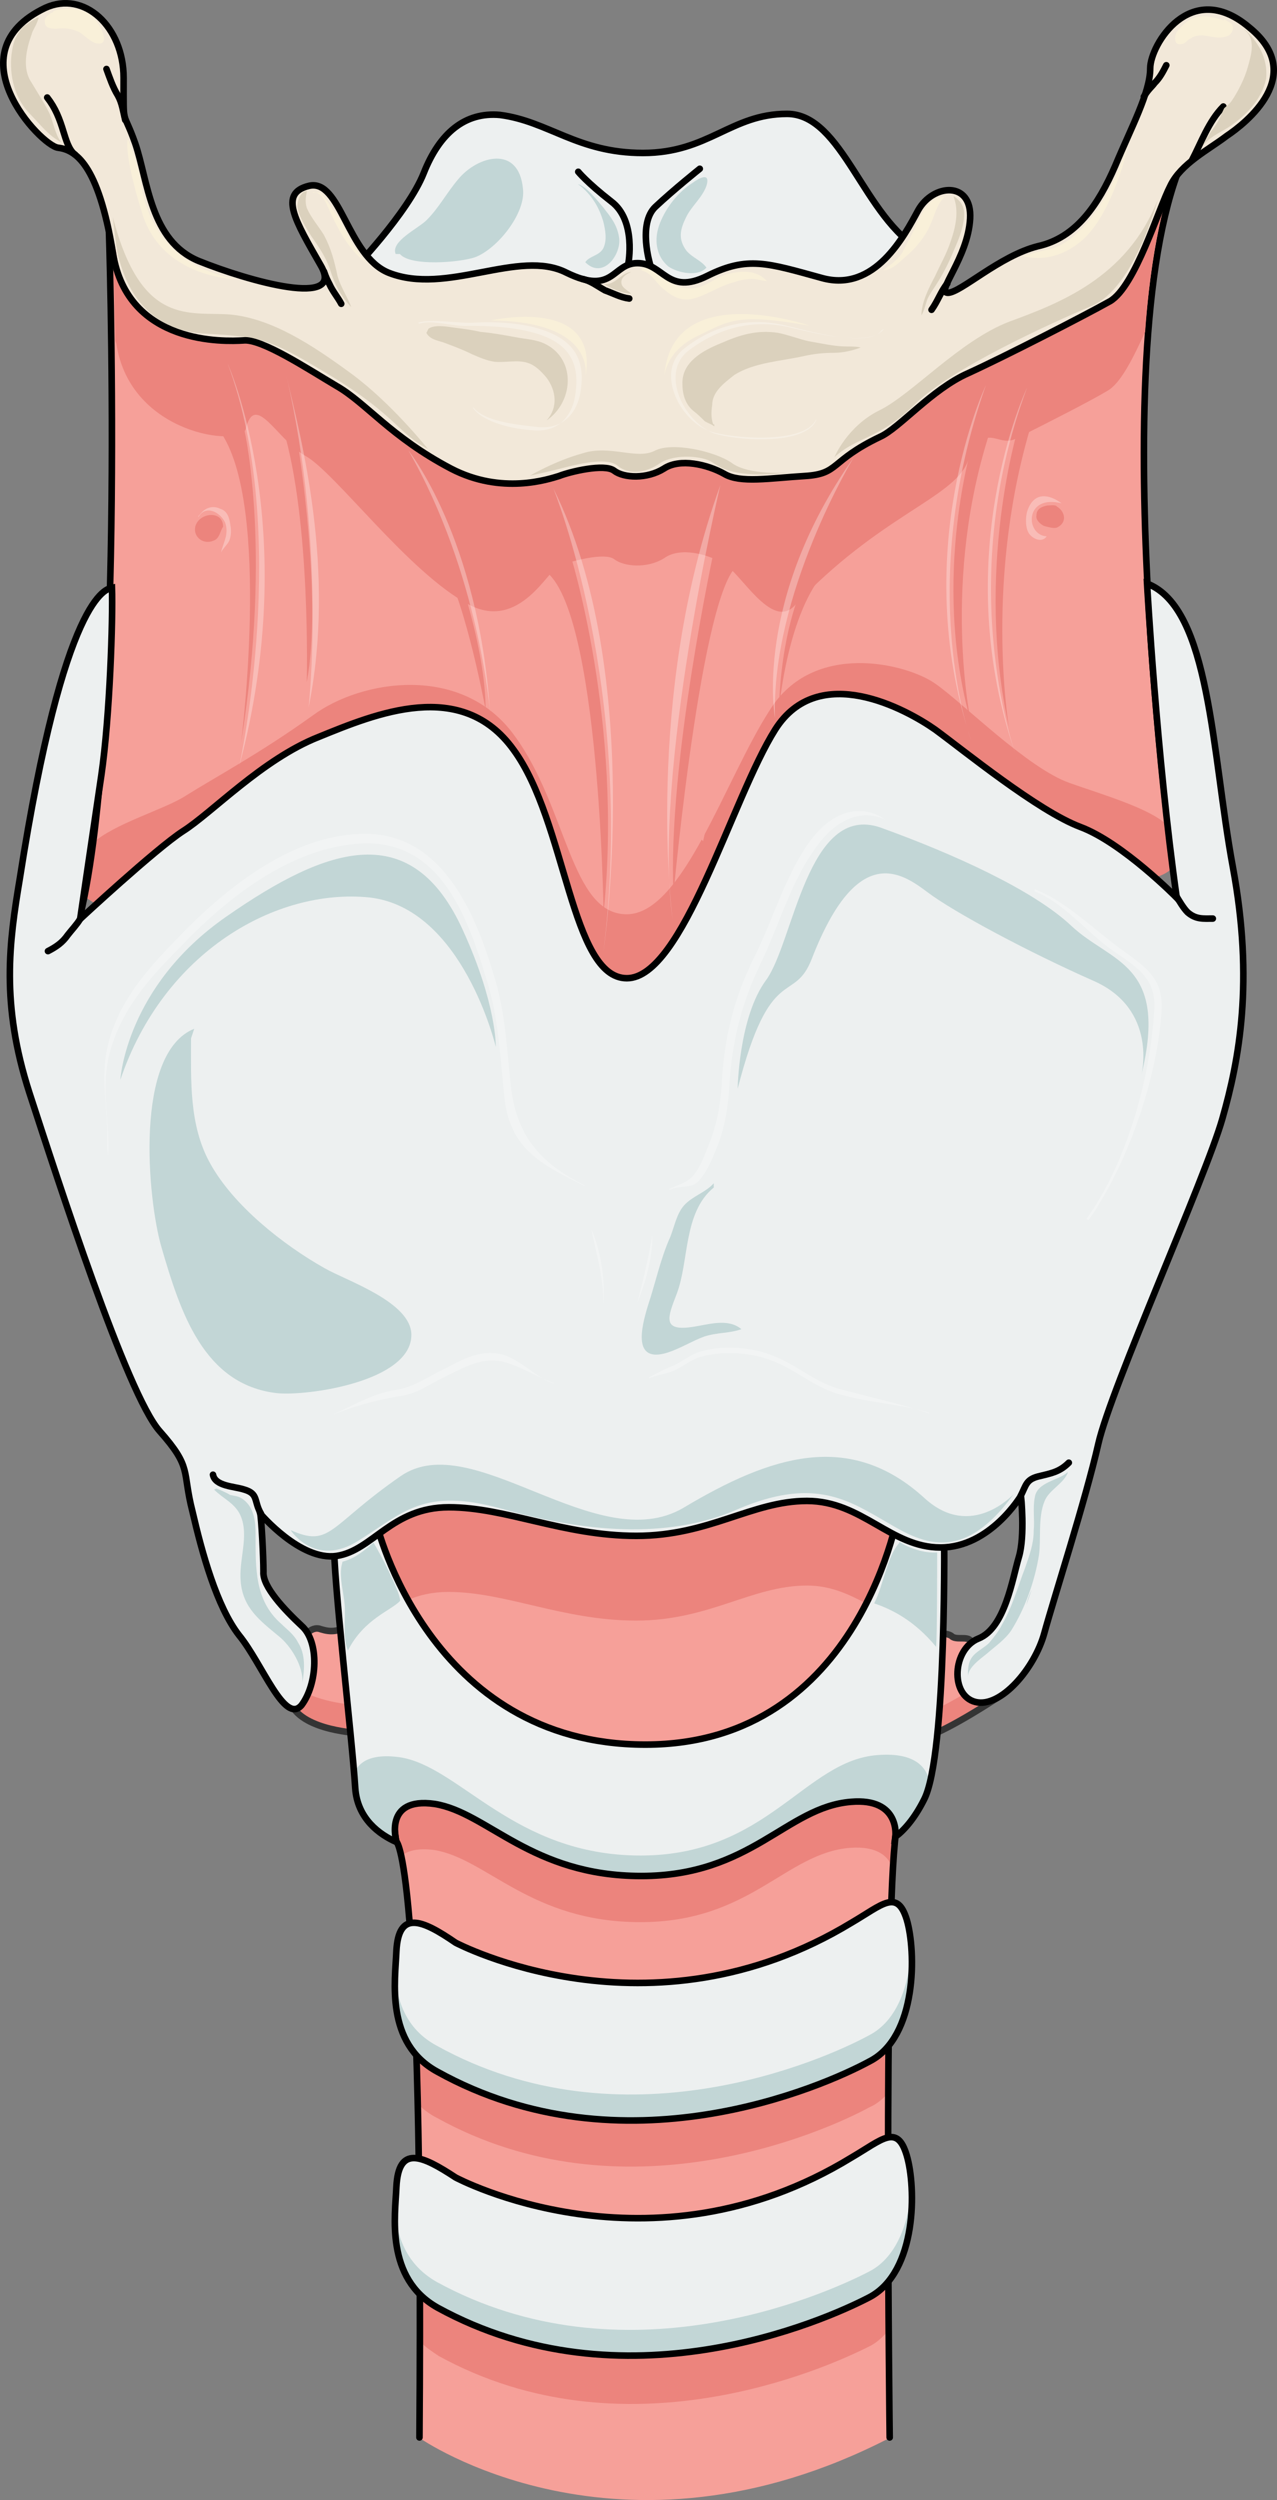 <?xml version="1.0" encoding="utf-8"?>
<!-- Generator: Adobe Illustrator 16.0.0, SVG Export Plug-In . SVG Version: 6.00 Build 0)  -->
<!DOCTYPE svg PUBLIC "-//W3C//DTD SVG 1.1//EN" "http://www.w3.org/Graphics/SVG/1.1/DTD/svg11.dtd">
<svg version="1.1" id="Layer_1" xmlns="http://www.w3.org/2000/svg" xmlns:xlink="http://www.w3.org/1999/xlink" x="0px" y="0px"
	 width="194.396px" height="380.558px" viewBox="0 0 194.396 380.558" enable-background="new 0 0 194.396 380.558"
	 xml:space="preserve">
<rect x="0" y="0" width="194.396" height="380.558" fill="#808080" stroke="none"/>
<g>
	<path fill-rule="evenodd" clip-rule="evenodd" fill="#F6A099" d="M53.374,227.761c0,0,4.514,27.089,4.836,33.215
		c0.323,6.288,2.096,19.348,2.096,19.348s4.192,1.774,3.547,90.775c0,0,30.309,21.282,71.583,0c0,0-0.969-78.36,0.967-92.226
		c5.805-53.853,5.805-53.853,5.805-53.853S83.844,219.055,53.374,227.761L53.374,227.761z"/>
	<path fill-rule="evenodd" clip-rule="evenodd" fill="#EC847D" d="M136.31,279.499c-0.161,0-0.161,0-0.161,0
		s0.806-5.979-6.766-5.332c-9.827,0.808-15.144,11.311-31.897,11.311s-23.36-9.695-31.415-10.987
		c-4.994-0.647-5.96,1.777-5.96,3.717c0.162,1.292,0.162,2.1,0.162,2.1s0.322,0.162,0.805,2.263
		c0.806-0.808,2.417-1.292,4.994-0.969c8.055,1.292,14.661,10.987,31.415,10.987s22.07-10.504,31.897-11.311
		c4.35-0.324,5.96,1.454,6.444,3.069C135.987,282.408,136.148,280.629,136.31,279.499L136.31,279.499z"/>
	<path fill-rule="evenodd" clip-rule="evenodd" fill="#EC847D" d="M135.355,347.508c-0.805,0.968-1.771,1.773-2.735,2.419
		c-7.242,3.708-37.66,17.091-65.824,1.612c-0.965-0.646-1.932-1.29-2.575-1.935c0,2.258,0,4.676,0,7.094
		c0.643,0.646,1.609,1.291,2.575,1.936c28.164,15.479,58.582,2.096,65.824-1.612c1.126-0.646,1.931-1.452,2.735-2.418
		C135.355,352.346,135.355,350.088,135.355,347.508L135.355,347.508z"/>
	<path fill-rule="evenodd" clip-rule="evenodd" fill="#EC847D" d="M132.339,313.685c-7.098,3.869-37.58,17.252-65.806,1.612
		c-1.29-0.645-2.42-1.451-3.227-2.419c0.162,2.258,0.162,4.676,0.162,7.257c0.806,0.806,1.774,1.611,3.064,2.257
		c28.226,15.641,58.708,2.257,65.806-1.612c1.129-0.484,2.096-1.291,2.902-2.257c0-2.42,0-4.838,0-7.096
		C134.435,312.395,133.468,313.201,132.339,313.685L132.339,313.685z"/>
	<path fill-rule="evenodd" clip-rule="evenodd" fill="#EC847D" d="M61.959,243.616c1.776-0.809,3.875-1.293,6.298-1.293
		c8.72,0,17.442,4.364,28.586,4.364c11.143,0,17.603-5.335,26.001-5.335c3.554,0,6.298,1.294,9.044,2.749
		c1.938-4.042,3.229-7.923,4.037-10.671c-4.037-2.103-7.751-5.013-13.081-5.013c-8.398,0-14.858,5.336-26.001,5.336
		c-11.144,0-19.866-4.365-28.586-4.365c-4.845,0-7.914,2.102-10.66,4.042C58.245,235.532,59.536,239.412,61.959,243.616
		L61.959,243.616z"/>
	<path fill-rule="evenodd" clip-rule="evenodd" fill="#F6A099" d="M75.263,247.25c8.545-1.934,17.251,2.578,25.957,2.578
		c4.514,0,8.061-1.289,12.414-2.256c4.353-0.967,5.964,1.45,4.836,5.64c-2.418,7.735-14.349,9.346-21.28,8.701
		c-5.643-0.322-13.704-2.095-18.218-5.479c-2.258-1.611-5.159-6.123-3.869-8.862"/>
	<path fill-rule="evenodd" clip-rule="evenodd" fill="#F6A099" d="M132.37,288.35c1.615-1.767,0.161-4.017-1.776-4.659
		c-3.23-0.965-6.299,1.284-9.044,2.41c-5.007,1.928-9.368,4.017-14.213,5.785c-9.206,3.213-20.834,3.375-29.394-1.769
		c-3.069-1.768-8.56-8.035-12.597-5.143c-5.007,3.536,11.628,11.249,14.212,12.053c7.752,2.411,15.505,1.286,23.419,0.644
		c7.268-0.482,13.728-1.125,20.188-4.34c3.23-1.606,6.3-3.855,9.206-5.463"/>
	<path fill-rule="evenodd" clip-rule="evenodd" fill="#F6A099" d="M66.557,324.134c0,0,29.004,17.393,65.582-1.289
		c0,0,2.418,0.967-0.483,3.222c-2.899,2.254-32.871,18.359-63.648,2.254C68.007,328.321,62.851,323.49,66.557,324.134
		L66.557,324.134z"/>
	<path fill-rule="evenodd" clip-rule="evenodd" fill="#F6A099" d="M69.084,362.319c0,0,29.824,14.023,58.842-0.484
		c1.934-0.966,9.027-0.645,3.224,5.159c-5.804,5.803-34.983,15.797-59.97,2.74C58.284,362.963,69.084,362.319,69.084,362.319
		L69.084,362.319z"/>
	<path fill-rule="evenodd" clip-rule="evenodd" fill="#F6A099" d="M16.484,34.495c0,0,3.064,72.622-3.873,101.606
		c0,0,3.549,5.637,28.237,2.254c24.687-3.22,31.463,21.416,55.181,23.027c23.559,1.609,36.628-29.951,47.276-28.984
		c10.649,0.965,30.335,4.992,35.337-0.644c0,0-11.295-76.648,1.129-106.92C179.771,24.834,112.004,95.846,16.484,34.495
		L16.484,34.495z"/>
	<path fill="none" stroke="#000000" stroke-linecap="round" stroke-miterlimit="8" d="M135.436,371.03
		c0,0-0.969-78.324,0.967-92.185c5.805-53.826,5.805-53.826,5.805-53.826s-58.363-5.964-88.833,2.739c0,0,4.514,27.075,4.836,33.199
		c0.323,6.285,2.096,19.34,2.096,19.34s4.192,1.771,3.547,90.732"/>
	<path fill-rule="evenodd" clip-rule="evenodd" fill="#F6A099" d="M45.952,249.612c0,0,1.278-2.26,2.878-1.614
		c1.598,0.484,2.397,0.323,3.995-0.322c1.599-0.646,1.918,16.139,1.918,16.139s-8.472-0.322-10.39-4.357L45.952,249.612
		L45.952,249.612L45.952,249.612z"/>
	<path fill-rule="evenodd" clip-rule="evenodd" fill="#EC847D" d="M44.044,255.822c-0.491,3.046-0.491,3.046-0.491,3.046
		c1.961,4.009,10.619,4.49,10.619,4.49s0-1.604,0-3.849C53.193,259.509,46.495,258.868,44.044,255.822L44.044,255.822z"/>
	<path fill-rule="evenodd" clip-rule="evenodd" fill="#EC847D" d="M175.934,133.533c1.129-0.322,1.937-0.806,2.582-1.45
		c-0.322-2.094-0.484-4.188-0.807-6.443c-2.582-2.578-9.844-4.671-14.848-6.443c-6.455-2.254-16.3-12.241-20.496-15.14
		c-4.357-3.06-18.56-6.604-25.176,4.027c-6.778,10.47-13.233,31.087-21.788,31.087c-8.552,0-9.037-16.269-17.106-27.221
		c-7.908-10.953-23.239-8.537-30.663-3.061c-8.07,5.799-15.009,9.504-19.366,12.242c-3.227,2.094-10.813,4.188-14.202,7.249
		c-0.322,2.094-0.807,4.188-1.13,6.121c-0.161,0.644-0.161,1.127-0.322,1.771c0.322,0.162,0.807,0.645,1.937,1.289
		c3.55-3.222,10.167-9.181,13.233-11.113c4.358-2.738,12.104-10.953,20.657-14.336c8.715-3.543,21.787-9.02,29.695,1.934
		c8.069,10.953,8.716,34.791,17.268,34.791c8.555,0,15.978-27.382,22.595-37.851s20.012-3.061,24.369,0
		c4.196,3.061,15.654,12.402,22.109,14.819C168.349,127.251,173.028,130.955,175.934,133.533L175.934,133.533z"/>
	<path fill-rule="evenodd" clip-rule="evenodd" fill="#F6A099" d="M140.722,248.769c0,0,3.379-0.483,4.184,0.321
		c0.965,0.805,3.539-0.644,2.896,1.932c-0.483,2.576,3.218,7.406,3.539,7.729c0,0-6.597,4.347-10.297,5.635L140.722,248.769
		L140.722,248.769L140.722,248.769z"/>
	<path fill-rule="evenodd" clip-rule="evenodd" fill="#EC847D" d="M149.449,256.278c-1.939,1.129-5.818,3.547-8.728,4.675
		c0.162,3.546,0.162,3.546,0.162,3.546c3.555-1.289,10.343-5.641,10.343-5.641C151.064,258.697,150.257,257.728,149.449,256.278
		L149.449,256.278z"/>
	<path fill="none" stroke="#343434" stroke-linecap="round" stroke-miterlimit="8" d="M45.952,249.612c0,0,1.278-2.26,2.878-1.614
		c1.598,0.484,2.397,0.323,3.995-0.322c1.599-0.646,1.918,16.139,1.918,16.139s-8.472-0.322-10.39-4.357L45.952,249.612
		L45.952,249.612L45.952,249.612z"/>
	<path fill="none" stroke="#343434" stroke-linecap="round" stroke-miterlimit="8" d="M140.722,248.769c0,0,3.379-0.483,4.184,0.321
		c0.965,0.805,3.539-0.644,2.896,1.932c-0.483,2.576,3.218,7.406,3.539,7.729c0,0-6.597,4.347-10.297,5.635L140.722,248.769
		L140.722,248.769L140.722,248.769z"/>
	<path fill-rule="evenodd" clip-rule="evenodd" fill="#EDF0F0" d="M136.247,279.541c1.29-0.968,2.902-2.742,4.353-5.645
		c3.548-6.775,3.064-41.937,3.064-41.937c-6.772-2.742-6.772-2.742-6.772-2.742s-5.644,36.29-38.695,36.29
		c-33.052,0-40.953-33.709-40.953-33.709c-6.45,2.742-6.45,2.742-6.45,2.742c-0.161,5.483,2.741,29.839,3.225,37.58
		c0.323,4.678,3.709,7.098,6.289,8.227c0,0-2.097-6.936,5.804-5.807c8.062,1.291,14.672,10.968,31.44,10.968
		c16.768,0,22.088-10.483,31.924-11.29C137.053,273.574,136.247,279.541,136.247,279.541L136.247,279.541z"/>
	<path fill-rule="evenodd" clip-rule="evenodd" fill="#C2D6D6" d="M133.623,267.153c-11.123,0.805-16.766,15.296-36.108,15.296
		c-19.344,0-27.564-13.687-36.753-14.975c-4.835-0.645-6.448,1.127-6.931,2.737c0,0.805,0.161,1.449,0.161,1.933
		c0.322,4.669,3.708,7.084,6.286,8.212c0,0-2.095-6.924,5.804-5.797c8.06,1.288,14.668,10.95,31.433,10.95
		s22.083-10.467,31.917-11.272c7.576-0.644,6.771,5.314,6.771,5.314c1.289-0.967,2.901-2.738,4.352-5.636
		c0.323-0.646,0.645-1.61,0.967-2.577C141.198,269.568,139.909,266.669,133.623,267.153L133.623,267.153z"/>
	<path fill-rule="evenodd" clip-rule="evenodd" fill="#EDF0F0" d="M69.31,295.667c0,0,29.495,15.628,60.278-3.063
		c4.674-2.739,6.93-5.155,8.381-0.482c1.45,4.833,1.611,17.884-5.642,21.59c-7.091,3.867-37.552,17.24-65.757,1.611
		c-8.058-4.35-6.447-14.018-6.285-18.368C60.606,290.672,64.152,292.123,69.31,295.667L69.31,295.667z"/>
	<path fill-rule="evenodd" clip-rule="evenodd" fill="#C2D6D6" d="M132.345,309.787c-7.101,3.877-37.603,17.288-65.846,1.614
		c-4.842-2.585-6.133-7.108-6.455-11.31c-0.162,4.848,0,11.634,6.455,15.188c28.244,15.673,58.746,2.262,65.846-1.616
		c5.487-2.908,6.778-11.148,6.295-16.965C138.478,301.869,136.703,307.524,132.345,309.787L132.345,309.787z"/>
	<path fill-rule="evenodd" clip-rule="evenodd" fill="#EDF0F0" d="M69.31,331.405c0,0,29.495,15.79,60.278-3.061
		c4.674-2.739,6.93-5.156,8.381-0.322c1.45,4.834,1.611,17.724-5.642,21.59c-7.091,3.706-37.552,17.079-65.757,1.611
		c-8.058-4.511-6.447-14.179-6.285-18.367C60.606,326.411,64.152,328.022,69.31,331.405L69.31,331.405z"/>
	<path fill-rule="evenodd" clip-rule="evenodd" fill="#C2D6D6" d="M132.345,345.755c-7.101,3.704-37.603,17.071-65.846,1.611
		c-4.842-2.738-6.133-7.246-6.455-11.272c-0.162,4.67,0,11.595,6.455,15.138c28.244,15.459,58.746,2.093,65.846-1.61
		c5.487-2.899,6.778-11.111,6.456-17.07C138.478,337.865,136.703,343.501,132.345,345.755L132.345,345.755z"/>
	<path fill="none" stroke="#000000" stroke-linecap="round" stroke-miterlimit="8" d="M136.305,279.598
		c1.289-0.968,2.901-2.742,4.353-5.646c3.547-6.774,3.063-41.937,3.063-41.937c-6.771-2.742-6.771-2.742-6.771-2.742
		s-5.644,36.291-38.696,36.291c-33.052,0-40.953-33.709-40.953-33.709c-6.449,2.741-6.449,2.741-6.449,2.741
		c-0.162,5.483,2.741,29.839,3.225,37.581c0.322,4.678,3.708,7.097,6.288,8.227c0,0-2.096-6.936,5.805-5.808
		c8.062,1.291,14.672,10.969,31.439,10.969c16.769,0,22.089-10.484,31.924-11.29C137.11,273.63,136.305,279.598,136.305,279.598
		L136.305,279.598z"/>
	<path fill="none" stroke="#000000" stroke-linecap="round" stroke-miterlimit="8" d="M69.367,295.724
		c0,0,29.494,15.629,60.277-3.062c4.674-2.739,6.93-5.156,8.381-0.482c1.45,4.833,1.612,17.884-5.641,21.59
		c-7.092,3.866-37.553,17.239-65.757,1.611c-8.059-4.351-6.447-14.019-6.286-18.368C60.664,290.729,64.21,292.18,69.367,295.724
		L69.367,295.724z"/>
	<path fill="none" stroke="#000000" stroke-linecap="round" stroke-miterlimit="8" d="M69.367,331.462
		c0,0,29.494,15.79,60.277-3.062c4.674-2.738,6.93-5.156,8.381-0.322c1.45,4.834,1.612,17.724-5.641,21.591
		c-7.092,3.706-37.553,17.079-65.757,1.611c-8.059-4.512-6.447-14.179-6.286-18.368C60.664,326.467,64.21,328.079,69.367,331.462
		L69.367,331.462z"/>
	<path fill="none" stroke="#000000" stroke-linecap="round" stroke-miterlimit="8" d="M16.568,34.552
		c0,0,2.581,75.843-4.356,104.828c0,0,4.033,2.415,28.716-0.966c24.683-3.221,31.458,21.416,55.173,23.026
		c23.554,1.61,36.622-29.951,47.269-28.984c10.647,0.966,30.813,9.822,35.814,4.187c0,0-11.777-81.479,0.646-111.751
		C179.829,24.891,112.072,95.903,16.568,34.552L16.568,34.552z"/>
	<path fill-rule="evenodd" clip-rule="evenodd" fill="#EDF0F0" d="M53.488,41.239c0,0,8.544-8.844,10.962-14.956
		c2.418-6.112,6.287-9.328,11.608-8.845c7.415,0.964,11.767,5.789,21.763,5.789c9.994,0,13.381-5.95,21.925-5.95
		s11.606,15.921,20.635,20.906c0,0-9.834,8.685-16.928,8.845c-7.093,0.161-13.703-2.895-21.118,0.643
		c-7.416,3.539-14.348,0-19.184-1.447C78.475,44.777,55.583,51.049,53.488,41.239L53.488,41.239z"/>
	<path fill="none" stroke="#000000" stroke-linecap="round" stroke-miterlimit="8" d="M53.544,41.296c0,0,8.545-8.845,10.963-14.956
		c2.418-6.111,6.287-9.328,11.607-8.844c7.416,0.964,11.768,5.789,21.763,5.789c9.995,0,13.381-5.951,21.925-5.951
		s11.606,15.921,20.635,20.907c0,0-9.834,8.684-16.928,8.844c-7.093,0.162-13.702-2.895-21.118,0.644
		c-7.415,3.538-14.347,0-19.184-1.448C78.533,44.834,55.641,51.106,53.544,41.296L53.544,41.296z"/>
	<path fill-rule="evenodd" clip-rule="evenodd" fill="#F2E8D9" d="M6.822,1.145c5.967-2.74,11.935,2.902,11.935,10.64
		c0,7.9-0.162,4.514,1.774,9.996c1.936,5.642,2.258,14.831,9.677,17.895c7.581,3.063,22.418,7.254,18.548,0.645
		c-3.871-6.771-6.451-10.962-1.775-12.091c4.839-1.129,5.807,10.64,12.097,13.219c8.87,3.546,19.837-3.708,27.096,0
		c7.257,3.546,6.935-1.451,10.805-1.451c4.033,0,4.516,4.997,10.645,1.935c6.129-3.063,9.193-1.935,17.418,0.322
		c8.065,2.258,12.581-6.448,14.677-10.317c2.259-4.03,8.226-4.514,7.903,1.29c-0.322,5.964-5.322,11.285-3.387,11.285
		s7.902-5.643,13.708-7.094c5.807-1.29,9.193-6.287,11.774-12.252c2.419-5.803,5.321-11.123,5.321-14.831
		c0-3.547,6.129-13.703,14.999-6.287c9.032,7.254-0.483,14.67-3.387,16.605c-2.741,2.096-6.935,4.192-8.548,7.577
		c-1.773,3.385-5.322,15.314-9.192,17.572c-4.033,2.256-15.968,8.382-21.611,10.962c-5.484,2.418-10.483,8.382-13.387,9.672
		c-7.741,3.708-6.129,5.643-11.451,5.965s-9.838,1.128-12.257-0.322c-2.581-1.452-6.774-2.419-9.192-0.807
		c-2.582,1.612-6.13,1.451-7.581,0.322c-1.451-1.128-6.774,0.162-8.387,0.807c-1.613,0.483-8.708,2.901-16.451-1.129
		c-9.193-4.836-12.902-9.995-17.418-12.574c-4.355-2.58-11.451-7.254-14.193-6.932c-2.742,0.161-17.58,0.806-19.837-13.22
		c-2.258-13.864-5.806-15.798-8.387-16.121C6.177,22.103-7.37,7.917,6.822,1.145L6.822,1.145z"/>
	<path fill="none" stroke="#000000" stroke-linecap="round" stroke-miterlimit="8" d="M11.413,23.521
		c-0.939-0.643-1.409-2.411-1.721-3.375c-0.626-2.089-1.253-3.695-2.504-5.302"/>
	<path fill="none" stroke="#000000" stroke-linecap="round" stroke-miterlimit="8" d="M19.062,18.269
		c-0.317-1.293-0.476-2.588-1.11-3.721c-0.793-1.293-1.269-2.75-1.745-4.044"/>
	<path fill="none" stroke="#000000" stroke-linecap="round" stroke-miterlimit="8" d="M49.32,41.333
		c0.328,0.949,0.493,1.266,0.821,1.9c0.492,1.109,1.313,2.059,1.805,3.01"/>
	<path fill="none" stroke="#000000" stroke-linecap="round" stroke-miterlimit="8" d="M144.204,43.16
		c-0.959,1.165-1.438,2.664-2.397,3.996"/>
	<path fill="none" stroke="#000000" stroke-linecap="round" stroke-miterlimit="8" d="M88.713,42.475
		c1.286,0.313,2.252,1.094,3.378,1.719c1.286,0.468,2.413,1.094,3.7,1.251"/>
	<path fill="none" stroke="#000000" stroke-linecap="round" stroke-miterlimit="8" d="M174.12,14.729
		c0.652-1.12,1.305-1.599,1.631-2.079c0.815-0.799,1.305-1.758,1.794-2.717"/>
	<path fill="none" stroke="#000000" stroke-linecap="round" stroke-miterlimit="8" d="M181.428,24.435
		c1.438-2.741,2.557-5.964,4.795-8.221"/>
	<path fill="none" stroke="#000000" stroke-linecap="round" stroke-miterlimit="8" d="M95.638,40.191c0,0,1.296-6.619-2.591-9.524
		c-3.724-2.906-5.02-4.52-5.02-4.52"/>
	<path fill="none" stroke="#000000" stroke-linecap="round" stroke-miterlimit="8" d="M98.976,40.306c0,0-1.928-6.264,0.803-8.833
		c2.73-2.57,6.747-5.783,6.747-5.783"/>
	<path fill-rule="evenodd" clip-rule="evenodd" fill="#EDF0F0" d="M16.986,89.419L16.986,89.419
		c-0.807,0.161-7.258,0.967-14.031,44.292c-1.613,9.664-2.904,19.004,1.451,32.533c4.354,13.368,14.838,45.902,19.837,51.539
		c5,5.637,3.388,5.959,5,12.24c1.451,6.281,3.709,14.496,7.096,18.845c3.548,4.349,6.936,13.689,9.516,10.629
		c2.419-3.221,2.742-9.663,0-12.079c-2.581-2.415-5.968-5.959-5.807-8.214c0-2.416-0.322-8.214-0.483-8.858
		c0,0,6.128,7.248,11.611,6.442c5.484-0.806,8.387-7.408,17.097-7.408s17.418,4.349,28.546,4.349
		c11.129,0,17.581-5.315,25.967-5.315c8.387,0,12.741,7.087,20.322,7.087c7.58,0,12.257-7.893,12.257-7.893s0.646,6.121-0.322,9.342
		c-0.968,3.222-2.097,10.792-6.129,12.402s-4.354,8.696-0.483,9.662c3.87,0.967,9.031-5.153,10.483-10.468
		c1.451-5.315,6.289-20.294,8.225-28.83c1.936-8.535,16.289-40.426,18.87-49.445c2.581-9.02,4.839-20.938,1.612-38.333
		c-3.225-17.395-3.387-39.459-13.063-43.164c0,0,2.42,34.627,4.517,47.835c0,0-8.226-8.376-14.678-10.792
		c-6.451-2.416-17.901-11.757-22.095-14.817c-4.354-3.06-17.741-10.468-24.354,0s-14.031,37.849-22.58,37.849
		c-8.547,0-9.193-23.837-17.257-34.79c-7.902-10.951-20.966-5.476-29.675-1.932c-8.549,3.381-16.289,11.596-20.645,14.334
		c-4.193,2.737-15.644,13.368-15.644,13.368s1.936-13.207,3.226-21.904C16.663,109.069,17.147,94.09,16.986,89.419L16.986,89.419z"
		/>
	<path fill="none" stroke="#000000" stroke-linecap="round" stroke-miterlimit="8" d="M17.042,89.477L17.042,89.477
		c-0.806,0.161-7.258,0.966-14.031,44.292c-1.613,9.664-2.904,19.005,1.451,32.534c4.354,13.367,14.838,45.901,19.838,51.538
		c4.999,5.638,3.387,5.959,4.999,12.24c1.451,6.282,3.709,14.496,7.097,18.845c3.548,4.349,6.935,13.689,9.515,10.63
		c2.419-3.222,2.742-9.664,0-12.079c-2.581-2.416-5.967-5.959-5.806-8.215c0-2.416-0.323-8.214-0.484-8.857
		c0,0,6.128,7.247,11.612,6.441c5.484-0.805,8.387-7.408,17.096-7.408c8.709,0,17.419,4.349,28.547,4.349s17.58-5.315,25.967-5.315
		c8.386,0,12.741,7.088,20.321,7.088s12.258-7.894,12.258-7.894s0.645,6.121-0.322,9.343c-0.969,3.221-2.098,10.791-6.13,12.401
		c-4.031,1.61-4.354,8.697-0.483,9.663c3.871,0.967,9.031-5.154,10.483-10.468c1.451-5.315,6.289-20.294,8.225-28.831
		c1.936-8.535,16.29-40.426,18.871-49.444c2.58-9.02,4.838-20.938,1.612-38.333c-3.226-17.395-3.387-39.46-13.064-43.164
		c0,0,1.452,26.252,4.517,47.834c0,0-8.226-8.375-14.677-10.791s-17.902-11.758-22.095-14.818c-4.355-3.06-17.742-10.468-24.354,0
		c-6.613,10.469-14.032,37.849-22.58,37.849s-9.193-23.837-17.257-34.789c-7.903-10.952-20.966-5.476-29.675-1.932
		c-8.549,3.381-16.29,11.596-20.646,14.334c-4.192,2.738-15.644,13.369-15.644,13.369s1.936-13.208,3.227-21.905
		C16.72,109.125,17.204,94.147,17.042,89.477L17.042,89.477z"/>
	<path fill="none" stroke="#000000" stroke-linecap="round" stroke-miterlimit="8" d="M39.729,230.417
		c-1.137-1.926-0.325-3.049-2.598-3.691c-1.462-0.48-4.385-0.48-4.709-2.246"/>
	<path fill="none" stroke="#000000" stroke-linecap="round" stroke-miterlimit="8" d="M155.394,227.676
		c0.813-1.621,0.813-2.431,2.6-2.918c1.948-0.486,3.247-0.647,4.709-2.106"/>
	<path fill="none" stroke="#000000" stroke-linecap="round" stroke-miterlimit="8" d="M179.029,136.332
		c0.48,0.794,1.119,1.907,1.759,2.542c1.278,1.111,2.397,0.952,3.837,0.952"/>
	<path fill="none" stroke="#000000" stroke-linecap="round" stroke-miterlimit="8" d="M12.212,139.871
		c-0.476,0.818-1.268,1.636-1.901,2.455c-0.792,1.146-1.741,1.8-3.009,2.455"/>
	<path fill-rule="evenodd" clip-rule="evenodd" fill="#DBD1BD" d="M108.732,64.911c-0.322-0.32-0.969-0.479-1.453-0.8
		c-0.483-0.48-1.13-1.121-1.775-1.601c-1.131-0.96-1.615-2.401-1.615-4.003c-0.161-3.362,3.068-5.123,5.813-6.243
		c2.906-1.282,5.489-2.082,8.72-1.601c1.615,0.319,3.229,0.961,4.682,1.28c1.938,0.321,3.876,0.801,5.813,0.801
		c0.646,0,1.615,0,2.1,0.16c-1.292,0.48-2.745,0.801-4.037,0.801c-1.614,0-3.068,0.16-4.521,0.479
		c-3.552,0.801-7.589,0.961-10.657,2.882c-1.614,1.281-3.391,2.562-3.391,4.643c-0.161,0.961-0.161,2.082,0.161,2.882
		c0.161,0,0.161,0,0.161,0"/>
	<path fill-rule="evenodd" clip-rule="evenodd" fill="#DBD1BD" d="M65.23,50.033c0.971-0.65,2.752-0.325,3.886-0.163
		c1.296,0.163,2.592,0.324,4.049,0.649c1.782,0.163,3.563,0.487,5.345,0.812c1.619,0.325,3.239,0.325,4.696,1.136
		c4.536,2.437,4.05,8.769,0,11.531c1.782-1.95,1.458-4.547,0-6.496c-0.809-0.975-1.781-1.949-2.915-2.274
		c-1.458-0.487-3.401,0-5.021-0.162c-1.134-0.163-2.268-0.65-3.401-1.137c-1.295-0.649-2.592-1.137-3.888-1.625
		c-1.133-0.487-2.429-0.487-3.076-1.623"/>
	<path fill-rule="evenodd" clip-rule="evenodd" fill="#DBD1BD" d="M17.178,33.055c0,0,0.484,4.511,0.808,5.961
		c0.484,1.289,2.26,11.116,13.079,11.761c9.365,0.483,10.495,1.127,19.861,6.766c9.365,5.8,9.85,8.539,14.208,10.794
		c0,0-5.49-6.927-11.625-11.438c-6.135-4.511-12.11-8.378-18.407-9.021C28.804,47.394,21.538,49.81,17.178,33.055L17.178,33.055z"/>
	<path fill-rule="evenodd" clip-rule="evenodd" fill="#DBD1BD" d="M176.232,30.429c0,0-3.55,13.377-10.004,16.117
		c-6.454,2.739-21.299,9.508-26.784,14.827c-5.486,5.479-8.874,4.996-12.424,8.219c0,0,1.936-4.674,6.776-7.091
		c5.002-2.418,12.263-10.638,19.847-13.539C161.064,46.224,171.553,42.355,176.232,30.429L176.232,30.429z"/>
	<path fill-rule="evenodd" clip-rule="evenodd" fill="#DBD1BD" d="M46.878,29.107c-1.128-0.163-1.611,1.457-1.611,2.429
		c0.322,1.619,1.29,3.076,2.096,4.372c1.128,1.619,2.257,3.238,2.902,5.181c0.644,2.105,1.611,4.049,3.223,5.667
		c-0.645-1.619-1.612-3.076-2.095-4.695c-0.484-2.268-0.967-4.21-2.096-6.316c-0.806-1.295-1.934-2.591-2.579-4.048
		c-0.322-0.972-0.161-1.781,0-2.59"/>
	<path fill-rule="evenodd" clip-rule="evenodd" fill="#DBD1BD" d="M96.077,41.39c-1.625,0.166-2.438,2.153-4.225,1.821
		c1.137,0.662,2.925,1.49,4.225,1.49c-0.488-0.497-1.3-0.828-1.462-1.49c-0.163-0.828,0.487-1.324,1.138-1.655"/>
	<path fill-rule="evenodd" clip-rule="evenodd" fill="#DBD1BD" d="M145.187,29.857c0.951,0.643,1.587,1.446,1.587,2.732
		c0,1.606-0.636,3.373-1.27,4.82c-0.794,1.928-1.588,3.695-2.699,5.462c-0.477,0.804-1.111,1.606-1.587,2.571
		c-0.317,0.803-0.477,1.767-0.952,2.57l0,0c0-1.928,1.111-4.177,2.063-5.944c0.795-1.768,1.747-3.374,2.382-5.302
		c0.794-2.25,1.271-4.659,0.477-6.748"/>
	<path fill-rule="evenodd" clip-rule="evenodd" fill="#DBD1BD" d="M183.083,22.436c0-0.483,0.818-1.61,1.146-2.255
		c0.491-0.644,0.981-1.289,1.31-1.933c0.327-0.645,0.491-1.128,0.817-1.772c0.327-0.322,0.819-0.644,1.146-1.127
		c0.981-1.45,1.964-3.382,2.455-5.155c0.49-1.771,1.146-3.866-0.164-5.315c-0.163-0.161-0.327-0.323-0.49-0.483
		c0.98,0.645,2.127,2.255,2.618,3.222c0.654,1.289,0.981,2.899,0.817,4.35c-0.654,3.221-3.108,5.636-5.728,7.409
		c-1.309,0.805-3.109,1.61-3.928,2.899"/>
	<path fill-rule="evenodd" clip-rule="evenodd" fill="#DBD1BD" d="M5.441,2.845c-0.162,0-1.126,0.647-1.287,0.81
		C3.512,3.979,3.19,4.464,2.869,4.951C2.065,6.085,1.904,7.218,1.743,8.353c-0.321,3.24,0.482,6.642,2.894,9.072
		c1.448,1.458,2.734,3.24,4.663,4.212c-0.965-1.296-1.125-2.916-1.769-4.374c-0.804-1.621-1.768-3.079-2.733-4.698
		c-1.448-2.106-0.805-5.022,0-7.291c0.16-0.647,0.643-1.295,0.803-1.782c0.162-0.323,0.162-0.485,0.321-0.809c0,0-0.16,0-0.321,0"/>
	<path fill-rule="evenodd" clip-rule="evenodd" fill="#DBD1BD" d="M80.663,72.414c0,0,3.072-0.652,5.496-1.304
		c2.586-0.652,6.465-1.468,7.919-0.163c1.617,1.304,4.203,1.141,6.467-0.49c2.424-1.468,6.465-0.979,7.758-0.164
		c1.293,0.816,3.395,2.61,11.639,1.631c0,0-5.98,0.489-8.566-1.468c-2.587-1.794-9.215-3.263-11.801-1.794
		c-2.747,1.305-6.788-0.979-10.83,0.326C84.542,70.131,80.663,72.414,80.663,72.414L80.663,72.414z"/>
	<path fill-rule="evenodd" clip-rule="evenodd" fill="#F9F0D9" d="M101.102,57.604c0,0,0-4.014,5.012-6.422
		c5.013-2.409,5.982-3.533,17.14-1.606C123.253,49.575,101.91,42.189,101.102,57.604L101.102,57.604z"/>
	<path fill-rule="evenodd" clip-rule="evenodd" fill="#F9F0D9" d="M89.088,57.604c0,0,2.098-8.663-14.363-8.824
		C74.725,48.78,91.51,44.929,89.088,57.604L89.088,57.604z"/>
	<path fill-rule="evenodd" clip-rule="evenodd" fill="#F9F0D9" d="M143.919,30.052c-2.248-0.65-4.016,3.091-4.658,4.718
		c-0.643,1.301-1.285,2.44-1.928,3.741c-0.803,1.139-1.767,1.79-2.891,2.603c1.285,0.163,2.73-1.464,3.694-2.278
		c1.124-0.976,2.249-2.276,3.052-3.741c0.963-1.627,1.285-4.067,2.73-5.206"/>
	<path fill-rule="evenodd" clip-rule="evenodd" fill="#F9F0D9" d="M47.55,29.385c0.962-0.326,1.443,0,1.923,0.814
		c0.802,0.978,1.282,1.955,2.084,2.932c0.801,1.304,1.442,2.933,2.244,4.235c0.642,0.978,1.283,1.954,2.084,2.769
		c-2.405-1.792-4.008-4.398-5.29-7.167c-0.642-1.14-1.283-3.746-2.885-3.746"/>
	<path fill-rule="evenodd" clip-rule="evenodd" fill="#F9F0D9" d="M97.676,40.846c0.97-0.484,2.586,0.806,3.232,1.29
		c1.292,1.128,2.423,1.773,4.201,1.773c2.101,0,3.394-1.452,5.332-2.096c2.263-0.644,4.687-0.806,6.302,0.968
		c-0.646,0-1.454-0.324-2.262-0.324c-1.131,0-2.262,0.324-3.231,0.645c-2.101,0.645-3.878,1.935-5.979,2.418
		c-1.777,0.323-3.07-0.483-4.362-1.611c-1.132-0.967-1.777-2.418-3.232-2.74"/>
	<path fill-rule="evenodd" clip-rule="evenodd" fill="#F9F0D9" d="M7.973,1.958c0.162-0.645,2.435-0.645,3.085-0.645
		c1.136,0.162,2.273,0.484,3.084,1.29c0.649,0.483,2.922,4.191,0.812,4.03c-0.975,0-2.11-1.29-2.922-1.773
		C10.895,4.375,9.92,4.214,8.622,4.375c-0.649,0-1.786,0-1.786-0.966C6.674,2.764,7.323,2.28,7.81,1.958"/>
	<path fill-rule="evenodd" clip-rule="evenodd" fill="#F9F0D9" d="M19.469,21.181c0,0,1.452,3.531,1.937,6.261
		c0.322,2.729,1.936,12.842,14.841,15.09c0,0-11.292,0-14.519-9.792C18.662,22.946,19.469,21.181,19.469,21.181L19.469,21.181z"/>
	<path fill-rule="evenodd" clip-rule="evenodd" fill="#F9F0D9" d="M186.256,3.094c-1.623-0.491-3.245-0.982-5.03-0.164
		c-0.811,0.492-1.46,1.146-2.109,1.964c-0.324,0.654-0.486,2.127,0.812,1.8c0.487,0,0.812-0.654,1.298-0.818
		c0.649-0.491,1.298-0.491,1.948-0.491c1.298,0.164,2.596,0.655,3.894,0c0.486-0.327,0.812-0.982,0.486-1.636
		c-0.162-0.327-0.812-0.491-1.136-0.819l0,0"/>
	<path fill-rule="evenodd" clip-rule="evenodd" fill="#F9F0D9" d="M155.793,38.984c0,0,2.566-0.803,4.33-1.125
		c1.603-0.482,7.053-2.893,11.542-15.424c0,0-2.084,9.479-6.573,13.816C160.443,40.591,155.793,38.984,155.793,38.984
		L155.793,38.984z"/>
	<path fill-rule="evenodd" clip-rule="evenodd" fill="#EC847D" d="M168.516,45.844c-3.87,2.254-15.807,8.373-21.29,10.949
		c-5.646,2.416-10.483,8.373-13.388,9.662c-7.742,3.703-6.129,5.635-11.451,5.958c-5.322,0.321-9.678,1.127-12.258-0.323
		c-2.42-1.449-6.613-2.415-9.032-0.805c-2.581,1.609-6.13,1.449-7.581,0.322c-1.452-1.127-6.612,0.162-8.387,0.806
		c-1.613,0.482-8.548,2.898-16.29-1.127c-9.193-4.831-12.904-9.983-17.258-12.56c-4.516-2.577-11.451-7.246-14.193-6.924
		c-2.742,0.161-17.581,0.806-19.678-13.204c-0.161-1.127-0.483-2.093-0.645-3.059c0.162,2.093,0.323,8.05,0.484,15.941
		c0,0.321,0,0.482,0.161,0.805c2.097,14.009,19.033,15.78,19.678,13.043c1.452-5.797,4.678,1.45,9.033,4.025
		c4.516,2.416,15.806,17.874,25,22.704c7.742,4.026,12.096-5.475,13.709-5.958c1.775-0.644,6.936-2.092,8.387-0.965
		c1.451,1.127,5,1.449,7.581-0.161c2.419-1.772,6.612-0.645,9.032,0.805c2.58,1.288,7.258,10.144,10.807,6.441
		c12.902-13.687,23.87-16.264,26.29-21.739c2.742-6.763,4.516-2.254,7.419-3.703c5.483-2.737,11.452-5.797,13.871-7.247
		c2.097-1.127,4.032-5.152,5.807-9.017c0.646-9.018,1.936-17.068,4.193-23.51c-0.322,0.483-0.483,0.806-0.806,1.288
		C176.097,31.673,172.387,43.588,168.516,45.844L168.516,45.844z"/>
	<path opacity="0.3" fill-rule="evenodd" clip-rule="evenodd" fill="#FFFFFF" d="M72.03,62.129c1.611,2.25,6.285,3.214,9.186,3.375
		c3.867,0.321,6.124-2.25,6.445-6.107c0.645-5.464-2.417-7.874-7.413-8.999c-2.739-0.643-5.962-0.804-8.863-0.804
		c-2.417,0.161-5.479-0.963-7.575-0.321c-0.161-0.16-0.161-0.16-0.161-0.16c2.095-0.643,6.124,0.16,8.541,0
		c2.901-0.162,6.125,0,8.864,0.642c4.996,1.286,8.058,3.696,7.413,9.16c-0.322,3.696-2.579,6.428-6.447,6.106
		c-2.901-0.321-8.379-0.804-9.991-3.053V62.129L72.03,62.129L72.03,62.129z"/>
	<path opacity="0.3" fill-rule="evenodd" clip-rule="evenodd" fill="#FFFFFF" d="M134.557,50.07
		c-2.097,2.914-11.126,0.486-14.027-0.162c-5.804-1.457-11.125,0-15.639,3.4c-4.515,3.4-0.807,10.848,3.708,12.629
		c3.386,1.133,13.865,1.943,15.639-1.943c0-0.162,0-0.162,0-0.162c-1.773,3.886-13.059,2.915-16.284,1.781
		c-4.675-1.781-8.223-9.229-3.707-12.629c4.353-3.4,9.673-4.857,15.478-3.4c2.901,0.648,12.576,3.563,14.511,0.648L134.557,50.07
		L134.557,50.07L134.557,50.07z"/>
	<path opacity="0.3" fill-rule="evenodd" clip-rule="evenodd" fill="#FFFFFF" d="M16.462,176.066
		c0.323-5.638-1.292-10.309,0.323-16.108c1.776-6.281,5.812-10.953,10.332-15.463c7.104-7.571,17.113-15.625,28.092-16.108
		c12.27-0.483,16.306,12.081,19.211,21.906c1.615,5.638,1.777,11.598,2.423,17.236c0.968,7.409,5.65,9.825,12.27,13.047
		c-0.162-0.162-0.162-0.162-0.162-0.162c-6.458-3.221-10.171-7.248-11.14-14.657c-0.646-5.639-0.808-11.114-2.422-16.591
		c-2.905-9.987-8.072-22.711-20.503-22.229c-10.818,0.323-20.827,8.537-27.93,15.946c-4.522,4.672-8.557,9.182-10.333,15.464
		c-1.615,5.798,0,10.47-0.323,16.107L16.462,176.066L16.462,176.066L16.462,176.066z"/>
	<path opacity="0.3" fill-rule="evenodd" clip-rule="evenodd" fill="#FFFFFF" d="M165.394,185.553
		c6.117-8.526,9.659-21.235,10.304-31.531c0.482-5.308-2.898-6.917-6.761-9.652c-3.864-2.896-7.244-7.079-11.43-8.687
		c0-0.322,0-0.322,0-0.322c4.346,1.608,8.692,5.791,12.556,8.687c3.863,2.896,7.083,4.504,6.761,9.814
		c-0.644,10.296-5.15,23.327-11.106,31.854L165.394,185.553L165.394,185.553L165.394,185.553z"/>
	<path opacity="0.3" fill-rule="evenodd" clip-rule="evenodd" fill="#FFFFFF" d="M91.852,198.388c0-4.198-1.065-7.428-1.827-11.303
		C90.025,187.085,92.309,192.091,91.852,198.388L91.852,198.388z"/>
	<path opacity="0.3" fill-rule="evenodd" clip-rule="evenodd" fill="#FFFFFF" d="M96.99,198.388c0.82-2.922,2.134-8.767,2.298-10.39
		C99.288,187.998,99.616,191.894,96.99,198.388L96.99,198.388z"/>
	<path opacity="0.3" fill-rule="evenodd" clip-rule="evenodd" fill="#FFFFFF" d="M49.949,215.63
		c3.544-1.469,6.767-3.589,10.473-4.078c2.739-0.489,4.673-1.958,7.09-3.1c2.899-1.468,5.478-3.099,8.862-2.284
		c2.74,0.653,5.479,3.752,7.896,4.404c0.162,0,0.162,0,0.162,0c-2.418-0.815-5.157-2.608-7.735-3.262
		c-3.384-0.815-5.962,0.815-9.023,2.283c-2.417,1.143-4.19,2.61-6.929,2.937C56.877,213.183,53.493,214.162,49.949,215.63
		L49.949,215.63z"/>
	<path opacity="0.3" fill-rule="evenodd" clip-rule="evenodd" fill="#FFFFFF" d="M98.817,209.653
		c0.967-0.486,2.418-1.299,3.707-1.785c1.45-0.649,2.9-1.948,4.673-2.273c3.062-0.812,7.251-0.486,10.152,0.649
		c4.029,1.462,6.769,4.384,11.119,5.358c4.189,1.136,8.701,2.11,13.052,3.57c-0.16-0.161-0.16-0.161-0.16-0.161
		c-4.351-1.299-8.702-1.461-12.892-2.599c-4.351-0.974-7.09-3.896-11.119-5.357c-2.901-1.136-7.091-1.461-10.152-0.648
		c-1.772,0.324-3.223,1.623-4.673,2.272c-1.289,0.487-2.74,0.649-3.707,1.137V209.653L98.817,209.653L98.817,209.653z"/>
	<path opacity="0.3" fill-rule="evenodd" clip-rule="evenodd" fill="#FFFFFF" d="M30.195,78.735
		c1.099-1.949,3.297-0.812,4.081,0.812c0.628,1.786-0.314,3.086-0.628,4.546c0.314-0.649,0.942-1.136,1.256-1.786
		c0.314-0.812,0.314-1.625,0.157-2.437c-0.157-1.136-0.471-2.111-1.57-2.436c-0.628-0.324-1.413-0.324-2.042,0
		c-0.628,0.325-0.785,0.65-1.255,1.137"/>
	<path opacity="0.3" fill-rule="evenodd" clip-rule="evenodd" fill="#FFFFFF" d="M161.617,76.625
		c-1.957-1.456-4.241-1.779-5.22,1.132c-0.326,0.971-0.326,2.75,0.326,3.559c0.652,0.809,1.957,1.294,2.61,0.324
		C156.071,81.477,155.908,75.168,161.617,76.625"/>
	<path opacity="0.3" fill-rule="evenodd" clip-rule="evenodd" fill="#FFFFFF" d="M101.9,181.147c0.966-0.645,3.381-0.322,4.186-1.13
		c1.287-1.13,2.253-3.39,2.896-5.004c1.449-3.39,1.933-6.94,2.093-10.653c0.483-6.295,1.932-11.945,4.669-17.594
		c2.896-5.972,4.668-12.751,8.691-18.079c2.576-3.551,6.439-5.812,10.463-3.874c-1.126-0.646-1.126-0.646-1.126-0.646
		c-4.024-1.938-7.889,0.322-10.463,3.874c-3.864,5.326-5.634,12.107-8.693,18.079c-2.736,5.65-4.185,11.138-4.667,17.595
		c-0.162,3.712-0.644,7.102-2.093,10.653c-0.644,1.615-1.449,3.875-2.736,5.005c-0.967,0.806-2.254,1.13-3.22,1.613V181.147
		L101.9,181.147L101.9,181.147z"/>
	<path opacity="0.3" fill-rule="evenodd" clip-rule="evenodd" fill="#FFFFFF" d="M62.166,68.564c0,0,10.667,13.214,12.445,39.963
		C74.611,108.528,72.995,87.418,62.166,68.564L62.166,68.564z"/>
	<path opacity="0.3" fill-rule="evenodd" clip-rule="evenodd" fill="#FFFFFF" d="M129.988,69.592c0,0-12.655,20.753-12.006,39.736
		C117.982,109.328,114.575,91.471,129.988,69.592L129.988,69.592z"/>
	<path opacity="0.3" fill-rule="evenodd" clip-rule="evenodd" fill="#FFFFFF" d="M84.203,74.273c0,0,12.608,30.61,7.661,70.564
		C91.863,144.837,98.247,102.468,84.203,74.273L84.203,74.273z"/>
	<path opacity="0.3" fill-rule="evenodd" clip-rule="evenodd" fill="#FFFFFF" d="M109.665,73.817c0,0-10.473,44.279-7.25,66.339
		C102.415,140.156,97.904,106.342,109.665,73.817L109.665,73.817z"/>
	<path opacity="0.3" fill-rule="evenodd" clip-rule="evenodd" fill="#FFFFFF" d="M43.554,57.033
		c2.278,9.656,7.651,29.773,3.418,50.695C46.972,107.729,49.74,83.427,43.554,57.033L43.554,57.033z"/>
	<path opacity="0.3" fill-rule="evenodd" clip-rule="evenodd" fill="#FFFFFF" d="M150.084,58.631c0,0-11.874,24.988-2.277,54.007
		C147.807,112.639,139.186,89.423,150.084,58.631L150.084,58.631z"/>
	<path opacity="0.3" fill-rule="evenodd" clip-rule="evenodd" fill="#FFFFFF" d="M34.648,55.32c0,0,11.418,25.105,1.769,61.315
		C36.417,116.635,44.297,81.07,34.648,55.32L34.648,55.32z"/>
	<path opacity="0.3" fill-rule="evenodd" clip-rule="evenodd" fill="#FFFFFF" d="M156.365,58.974c0,0-12.446,26.117-1.455,56.748
		C154.91,115.722,144.89,89.605,156.365,58.974L156.365,58.974z"/>
	<path fill="none" stroke="#000000" stroke-linecap="round" stroke-miterlimit="8" d="M6.88,1.203
		c5.967-2.741,11.935,2.901,11.935,10.64c0,7.899-0.162,4.514,1.773,9.995c1.937,5.643,2.258,14.832,9.677,17.895
		c7.581,3.063,22.418,7.255,18.548,0.645c-3.87-6.771-6.451-10.962-1.774-12.091c4.838-1.128,5.806,10.64,12.097,13.22
		c8.87,3.546,19.836-3.708,27.095,0c7.258,3.546,6.935-1.452,10.806-1.452c4.032,0,4.516,4.998,10.644,1.935
		c6.13-3.063,9.194-1.935,17.419,0.323c8.064,2.257,12.58-6.449,14.677-10.318c2.258-4.03,8.225-4.513,7.902,1.29
		c-0.322,5.965-5.322,11.285-3.387,11.285s7.902-5.642,13.708-7.094c5.807-1.289,9.194-6.287,11.774-12.251
		c2.419-5.804,5.322-11.124,5.322-14.832c0-3.546,6.128-13.702,14.998-6.287c9.032,7.255-0.482,14.67-3.386,16.604
		c-2.742,2.097-6.936,4.192-8.549,7.577c-1.773,3.386-5.321,15.315-9.192,17.572c-4.032,2.257-15.967,8.382-21.611,10.962
		c-5.483,2.419-10.483,8.383-13.386,9.673c-7.742,3.708-6.13,5.642-11.451,5.964c-5.322,0.322-9.838,1.129-12.258-0.322
		c-2.581-1.451-6.774-2.418-9.192-0.806c-2.581,1.612-6.129,1.45-7.58,0.322c-1.452-1.129-6.774,0.161-8.387,0.806
		c-1.613,0.484-8.709,2.902-16.451-1.128c-9.194-4.836-12.903-9.996-17.419-12.575c-4.354-2.579-11.451-7.254-14.193-6.932
		c-2.741,0.162-17.579,0.807-19.836-13.219c-2.258-13.864-5.807-15.798-8.387-16.122C6.234,22.16-7.313,7.973,6.88,1.203L6.88,1.203
		z"/>
	<path fill-rule="evenodd" clip-rule="evenodd" fill="#EC847D" d="M69.451,86.357c0,0,4.475,12.225,4.475,21.715
		c0,0-2.877-15.764-6.394-22.037L69.451,86.357L69.451,86.357L69.451,86.357z"/>
	<path fill-rule="evenodd" clip-rule="evenodd" fill="#EC847D" d="M37.021,64.616c0,0,4.544,17.877-0.324,48.48
		c0,0,5.03-39.46-4.219-48.641L37.021,64.616L37.021,64.616L37.021,64.616z"/>
	<path fill-rule="evenodd" clip-rule="evenodd" fill="#EC847D" d="M45.387,67.838c0,0,3.762,23.252,1.308,36.009
		c0,0,0.654-24.544-3.598-38.593L45.387,67.838L45.387,67.838L45.387,67.838z"/>
	<path fill-rule="evenodd" clip-rule="evenodd" fill="#EC847D" d="M86.727,84.093c0,0,8.209,25.77,5.15,54.922
		c0,0-0.644-51.377-10.3-52.667L86.727,84.093L86.727,84.093L86.727,84.093z"/>
	<path fill-rule="evenodd" clip-rule="evenodd" fill="#EC847D" d="M108.837,83.066c0,0-7.279,33.275-6.309,52.98
		c0,0,4.69-51.042,10.676-50.234L108.837,83.066L108.837,83.066L108.837,83.066z"/>
	<path fill-rule="evenodd" clip-rule="evenodd" fill="#EC847D" d="M121.907,89.931c0,0-3.019,6.422-3.337,18.141
		c0,0,1.271-15.091,7.309-21.353L121.907,89.931L121.907,89.931L121.907,89.931z"/>
	<path fill-rule="evenodd" clip-rule="evenodd" fill="#EC847D" d="M148.301,66.587c0,0-6.78,21.069-0.483,43.425
		c0,0-4.682-21.713,3.067-44.873L148.301,66.587L148.301,66.587L148.301,66.587z"/>
	<path fill-rule="evenodd" clip-rule="evenodd" fill="#EC847D" d="M155.072,64.903c0,0-6.814,21.907-1.46,45.909
		c0,0-4.057-23.196,3.895-47.841L155.072,64.903L155.072,64.903L155.072,64.903z"/>
	<path fill-rule="evenodd" clip-rule="evenodd" fill="#EC847D" d="M160.894,77.113c-0.163-0.327-1.146-0.164-1.473-0.164
		c-0.818,0.164-1.636,0.492-1.636,1.475c-0.165,0.655,0.49,1.311,1.145,1.638c0.655,0.164,1.637,0.492,2.128,0.164
		C162.53,79.408,162.039,77.77,160.894,77.113"/>
	<path fill-rule="evenodd" clip-rule="evenodd" fill="#EC847D" d="M33.962,80.025c-0.163-2.44-3.751-1.952-4.241,0.162
		c-0.326,1.626,1.305,2.766,2.773,2.115c0.979-0.325,0.979-1.464,1.468-2.115"/>
	<path fill-rule="evenodd" clip-rule="evenodd" fill="#F6A099" d="M100.944,87.707c-2.923,0-5.034-0.645-5.522,2.902
		c-0.486,2.741,0.813,6.449,0.975,9.351c0.325,7.739,0.649,15.799,0,23.376c-0.324,3.225-0.486,6.288-0.649,9.673
		c-0.161,2.418-0.649,1.613,0,4.031c1.299,4.031,4.385-1.612,4.385-1.612c0.649-3.063-0.487-2.579-0.487-5.804
		c0-7.899,0.325-15.638,0.325-23.538c0-3.385,0-6.449,0.325-9.673c0.161-2.418,1.948-6.61,0.974-8.383"/>
	<path fill-rule="evenodd" clip-rule="evenodd" fill="#F6A099" d="M76.438,95.833c1.611-0.97,5.477-2.263,7.088-1.292
		c2.417,1.616,1.934,8.08,2.256,10.665c1.128,8.08,2.416,16.159,1.933,24.561c-2.416-2.1-2.095-8.887-2.578-11.957
		c-0.645-3.07-1.611-5.494-3.223-8.079c-2.738-4.686-4.349-8.564-5.477-13.573"/>
	<path fill-rule="evenodd" clip-rule="evenodd" fill="#F6A099" d="M112.202,93.343c2.908,3.374,4.199,3.213,3.23,8.034
		c-0.484,2.894-0.97,6.107-1.938,9c-1.776,5.945-5.168,11.248-6.46,17.676c-1.938-1.928,0.808-8.035,1.292-10.606
		c0.808-3.696,1.614-7.392,2.261-11.249C111.396,102.02,111.234,97.521,112.202,93.343"/>
	<path fill-rule="evenodd" clip-rule="evenodd" fill="#F6A099" d="M51.251,100.071c1.127-5.166,1.127-10.816,0.321-16.143
		c-0.483-3.874-0.321-6.457,3.06-2.583c2.254,2.421,3.542,5.004,6.279,6.941c2.577,1.938,4.831,2.744,6.119,5.65
		c0.806,1.452,2.899,6.134,1.61,8.071c-2.737,3.551-12.238-1.454-15.136-1.615c-0.483-0.161-1.127-0.322-1.288-0.322"/>
	<path fill-rule="evenodd" clip-rule="evenodd" fill="#F6A099" d="M141.521,100.328c-1.133-2.581-1.133-6.45-1.295-9.353
		c0-1.613,0.972-7.579,0.324-8.708c-1.619-2.741-10.85,6.611-12.955,8.385c-1.942,1.774-3.886,3.386-3.886,6.127
		c0,3.87,1.619,2.741,4.534,1.936c4.534-1.129,9.067-1.291,12.954,1.29"/>
	<path fill-rule="evenodd" clip-rule="evenodd" fill="#F6A099" d="M29.396,68.755c-4.933,0.808-6.207-4.359-9.709-5.328
		c-0.795,13.723,0.638,27.609,0.478,41.333c2.388-7.104,3.821-15.339,3.343-22.927c-0.16-4.036-0.956-12.917,5.093-12.756"/>
	<path fill-rule="evenodd" clip-rule="evenodd" fill="#F6A099" d="M172.464,102.249c-0.802-7.243-1.925-14.646-2.245-22.05
		c-0.161-5.794-1.444-12.233-0.481-18.027c-1.765,3.22-7.38,3.38-8.824,6.599c-1.123,2.736,0.481,1.77,2.407,2.575
		c2.405,0.966,3.368,2.576,4.01,4.99c2.566,7.887,0.963,17.705,4.813,24.948"/>
	<path fill-rule="evenodd" clip-rule="evenodd" fill="#C2D6D6" d="M107.538,40.737c-1.286,1.453-4.34,0.807-5.785-0.162
		c-1.93-1.615-2.25-4.198-1.286-6.621c0.965-2.421,2.731-4.682,4.981-6.136c1.125-0.808,2.731-1.615,2.09,0.484
		c-0.644,1.776-2.251,3.068-3.054,4.682c-0.964,1.938-1.286,3.392,0,5.167C105.448,39.284,106.734,39.606,107.538,40.737"/>
	<path fill-rule="evenodd" clip-rule="evenodd" fill="#C2D6D6" d="M87.97,28.031c1.284,0.322,2.888,2.41,3.851,3.534
		c1.123,1.445,2.085,2.569,2.406,4.497c0.48,2.57-2.406,6.585-5.133,3.854c0.642-0.963,2.085-0.963,2.727-2.087
		c0.641-1.285,0.32-2.892,0-4.176c-0.642-2.088-1.604-3.694-3.208-5.139"/>
	<path fill-rule="evenodd" clip-rule="evenodd" fill="#C2D6D6" d="M18.32,164.363c0,0,0.807-14.197,16.146-24.845
		c15.501-10.809,28.255-15.003,36.006,2.098c5.167,11.293,5.005,17.746,5.005,17.746s-5.005-21.134-19.214-22.747
		C42.055,135.162,24.94,144.841,18.32,164.363L18.32,164.363z"/>
	<path fill-rule="evenodd" clip-rule="evenodd" fill="#C2D6D6" d="M112.291,165.733c0,0,0.161-10.945,4.355-16.578
		c4.194-5.794,6.291-27.04,17.421-23.177c11.131,4.023,23.229,9.496,29.037,14.968c5.968,5.633,14.84,5.633,10.646,22.694
		c0,0,2.582-9.98-7.259-14.325c-9.839-4.346-21.293-10.462-25.325-13.52c-3.872-2.897-10.646-7.726-17.583,10.14
		C120.841,153.018,117.292,146.258,112.291,165.733L112.291,165.733z"/>
	<path fill-rule="evenodd" clip-rule="evenodd" fill="#C2D6D6" d="M108.654,180.12c-1.296,1.448-3.237,1.932-4.532,3.379
		c-1.133,1.288-1.457,3.219-2.104,4.828c-1.456,3.218-2.266,7.081-3.398,10.46c-0.971,3.218-2.428,8.85,3.075,7.08
		c1.941-0.644,3.723-1.771,5.503-2.414c1.941-0.644,3.884-0.483,5.664-1.126c-2.104-1.771-5.179-0.645-7.606-0.322
		c-4.531,0.644-3.561-1.608-2.266-4.989c1.942-4.988,0.972-12.39,5.665-16.253"/>
	<path fill-rule="evenodd" clip-rule="evenodd" fill="#C2D6D6" d="M44.24,232.912c0,0,3.706,5.804,10.314,1.612
		c6.769-4.191,9.83-8.221,21.916-4.836c12.087,3.385,24.98,4.836,35.939,0c10.958-4.675,16.276-1.612,21.595,1.45
		c5.317,3.063,11.925,7.898,20.306-3.707c0,0-6.447,7.093-13.538,0.645c-11.44-10.478-23.528-6.448-36.743,1.45
		c-13.215,7.738-32.071-12.411-43.029-4.835C50.042,232.266,50.363,235.653,44.24,232.912L44.24,232.912z"/>
	<path fill-rule="evenodd" clip-rule="evenodd" fill="#C2D6D6" d="M32.916,226.59c0.163,0,1.621,0.644,2.106,0.965
		c0.648,0.161,1.296,0.161,1.944,0.644c1.782,1.285,1.944,3.536,1.944,5.464c0,4.982-0.162,9.965,3.888,13.501
		c0.972,0.964,1.944,1.607,2.592,2.894c1.133,1.768,0.972,4.018,0.647,6.106c0.162-2.571-1.781-5.625-3.563-7.071
		c-2.915-2.411-5.507-4.339-5.831-8.357c-0.325-3.215,1.295-6.911,0-9.965c-0.811-1.929-2.592-2.571-4.05-4.018"/>
	<path fill-rule="evenodd" clip-rule="evenodd" fill="#C2D6D6" d="M156.251,244.29c0.159-0.816,0.479-1.631,0.799-2.284"/>
	<path fill-rule="evenodd" clip-rule="evenodd" fill="#C2D6D6" d="M162.53,224.08c-1.293,1.292-4.686,1.454-5.008,3.876
		c-0.323,1.615,0,3.392-0.161,5.007c0,2.1-0.647,3.715-1.293,5.652c-1.131,2.907-1.939,5.977-3.554,8.722
		c-0.485,0.97-1.131,1.776-1.938,2.746c-0.646,0.646-1.616,1.131-2.263,1.777c-0.97,0.968-0.97,2.099-0.97,3.392
		c0-1.454,1.939-2.746,2.909-3.554c1.292-1.131,2.745-2.1,3.716-3.553c2.1-3.392,3.554-7.431,4.2-11.468
		c0.323-2.422-0.162-5.653,0.807-8.075c0.647-1.777,2.747-2.585,3.555-4.361"/>
	<path fill-rule="evenodd" clip-rule="evenodd" fill="#C2D6D6" d="M52.147,237.713c1.948-0.483,3.409-1.772,4.706-2.901
		c0.812,1.29,4.057,7.415,4.057,8.866c-1.298,1.45-5.517,2.74-7.951,7.576c-0.812-2.095-0.325-4.675-0.487-6.932
		c-0.162-1.934-0.811-4.03-0.487-5.965"/>
	<path fill-rule="evenodd" clip-rule="evenodd" fill="#C2D6D6" d="M136.908,234.698c1.438,0.97,3.837,1.776,5.755,1.615
		c0,1.775,0,12.595-0.16,14.37c-3.196-3.875-6.554-5.651-9.432-6.619c1.438-2.745,1.919-7.105,3.837-9.204"/>
	<path fill-rule="evenodd" clip-rule="evenodd" fill="#C2D6D6" d="M29.566,156.599c-9.191,3.708-7.094,25.959-4.998,33.214
		c2.902,9.996,6.45,20.961,17.575,22.251c4.677,0.482,20.48-1.774,20.48-8.869c0-4.998-9.836-8.223-13.223-10.157
		c-6.289-3.547-13.868-9.513-17.415-15.962c-3.225-5.805-2.903-12.576-2.903-19.025"/>
	<path fill-rule="evenodd" clip-rule="evenodd" fill="#C2D6D6" d="M60.233,38.666c-0.808-1.925,3.39-3.851,4.682-5.134
		c1.938-1.925,3.068-4.172,4.845-6.257c2.906-3.53,9.203-5.294,9.848,1.444c0.485,3.69-3.875,9.146-7.265,10.429
		c-2.261,0.802-9.85,1.444-11.464-0.481"/>
</g>
</svg>
